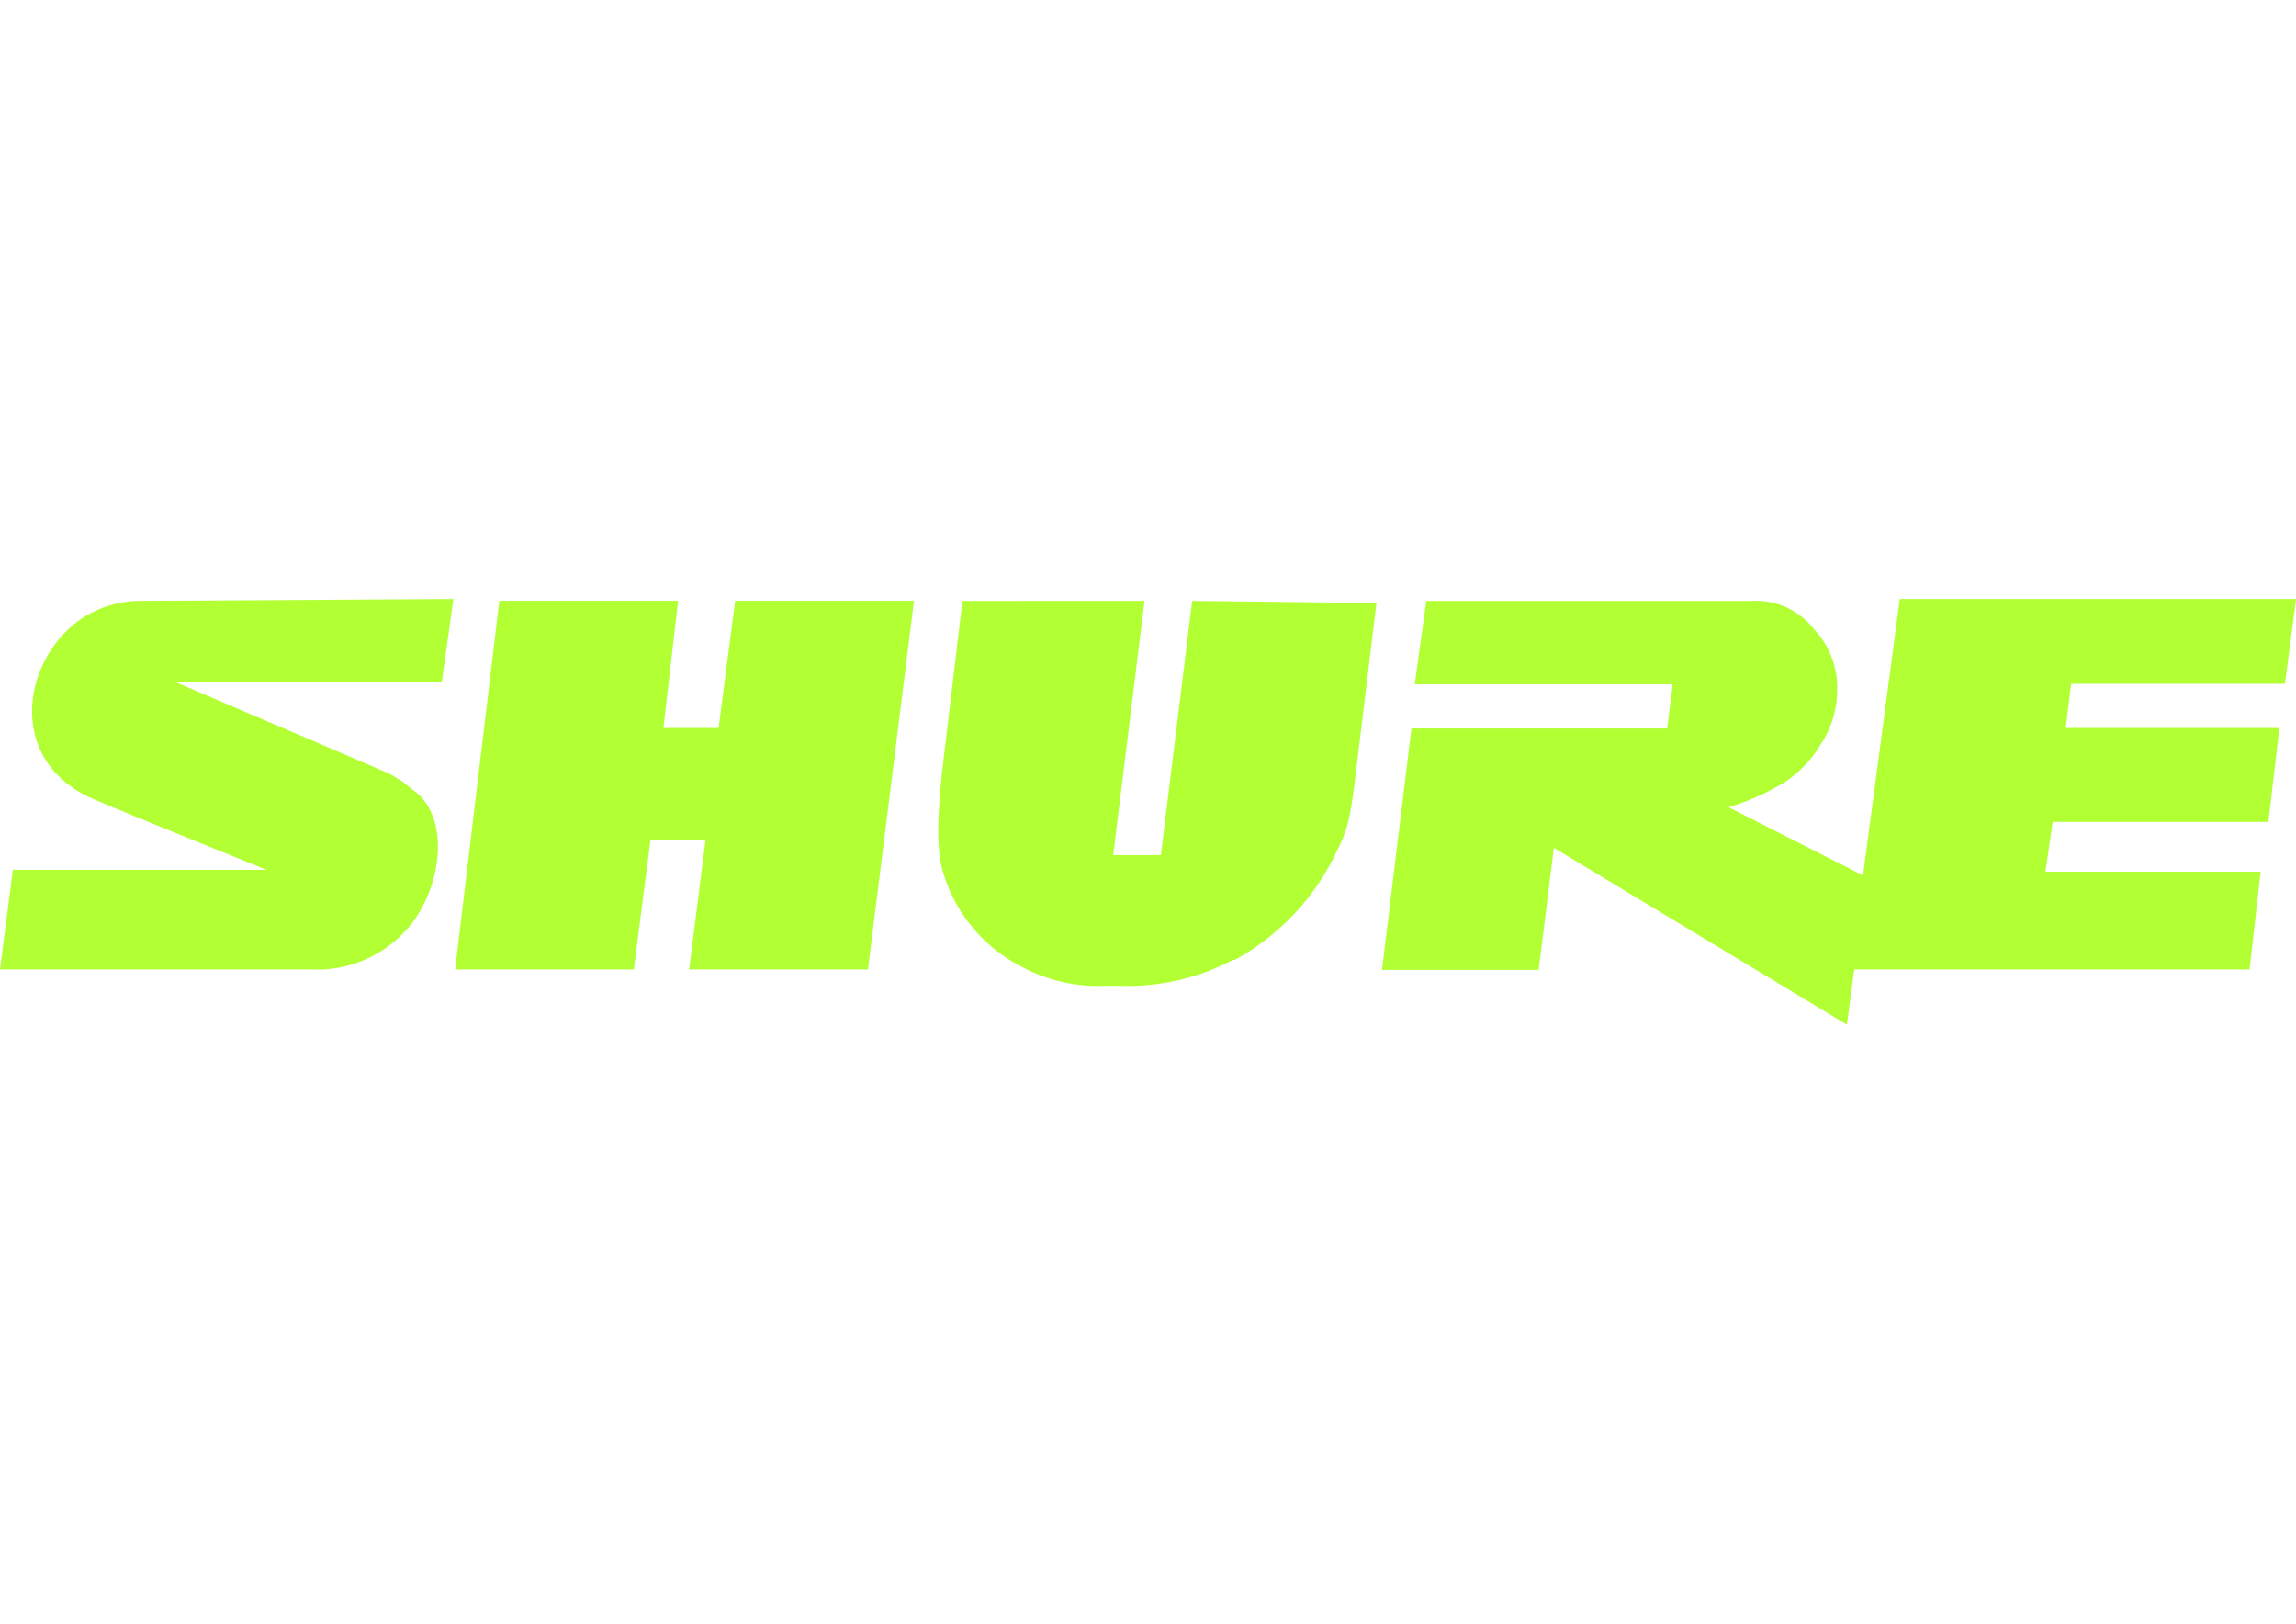 <svg id="Слой_1" data-name="Слой 1" xmlns="http://www.w3.org/2000/svg" viewBox="0 0 198 140"><defs><style>.cls-1{fill:#b2ff33;}</style></defs><g id="Page-1"><g id="Group-2"><g id="shure_branding_darker" data-name="shure branding darker"><path id="Fill-1" class="cls-1" d="M102.81,51.81l-2.7,21.92H96l2.7-21.92H83L81.2,66.9c-.16,2.07-.63,5.88.16,8.42a13.44,13.44,0,0,0,6.68,8l.63.32A13.89,13.89,0,0,0,95.19,85h1.43a19.42,19.42,0,0,0,9.69-2.23h.16a20.66,20.66,0,0,0,8.58-8.9c1.11-2.22,1.27-2.7,1.75-6.19L118.7,52"/><polyline id="Fill-2" class="cls-1" points="54.66 83.59 54.66 83.59 56.09 72.46 60.86 72.46 60.86 72.3 59.43 83.59 74.85 83.59 78.82 51.8 63.4 51.8 61.97 62.77 57.21 62.77 58.48 51.8 43.06 51.8 39.25 83.59 54.66 83.59"/><path id="Fill-4" class="cls-1" d="M195,75.16H176.39l.63-4.29h18.6l.95-8.1H178.14l.47-3.81h18.44l.95-7.31H163.83l-3.17,23.83-11.6-5.88A20.36,20.36,0,0,0,154,67.38a10.11,10.11,0,0,0,3-3.18,8.41,8.41,0,0,0,1.43-4.77,7.22,7.22,0,0,0-1.91-5.08,6.38,6.38,0,0,0-5.4-2.54H123L122,59h22.25l-.48,3.81H121.72l-2.54,20.82h13.51L134,73.1l25.27,15.25.63-4.76H194l.95-8.43"/><path id="Fill-5" class="cls-1" d="M11.92,51.81a9.26,9.26,0,0,0-5.4,1.9c-4.61,3.66-5.73,11.6,1,14.94C8.42,69.13,23,75,23,75H1.11L0,83.59H26.86a10.35,10.35,0,0,0,8.89-4.29,11.76,11.76,0,0,0,1.43-2.86c1-3,.8-6.36-1.27-8.11-.47-.32-.79-.63-1.27-1-.32-.16-.79-.48-1.11-.64C30,65.15,15.1,58.8,15.1,58.8h23l1-7.15-27.17.16"/></g></g></g></svg>